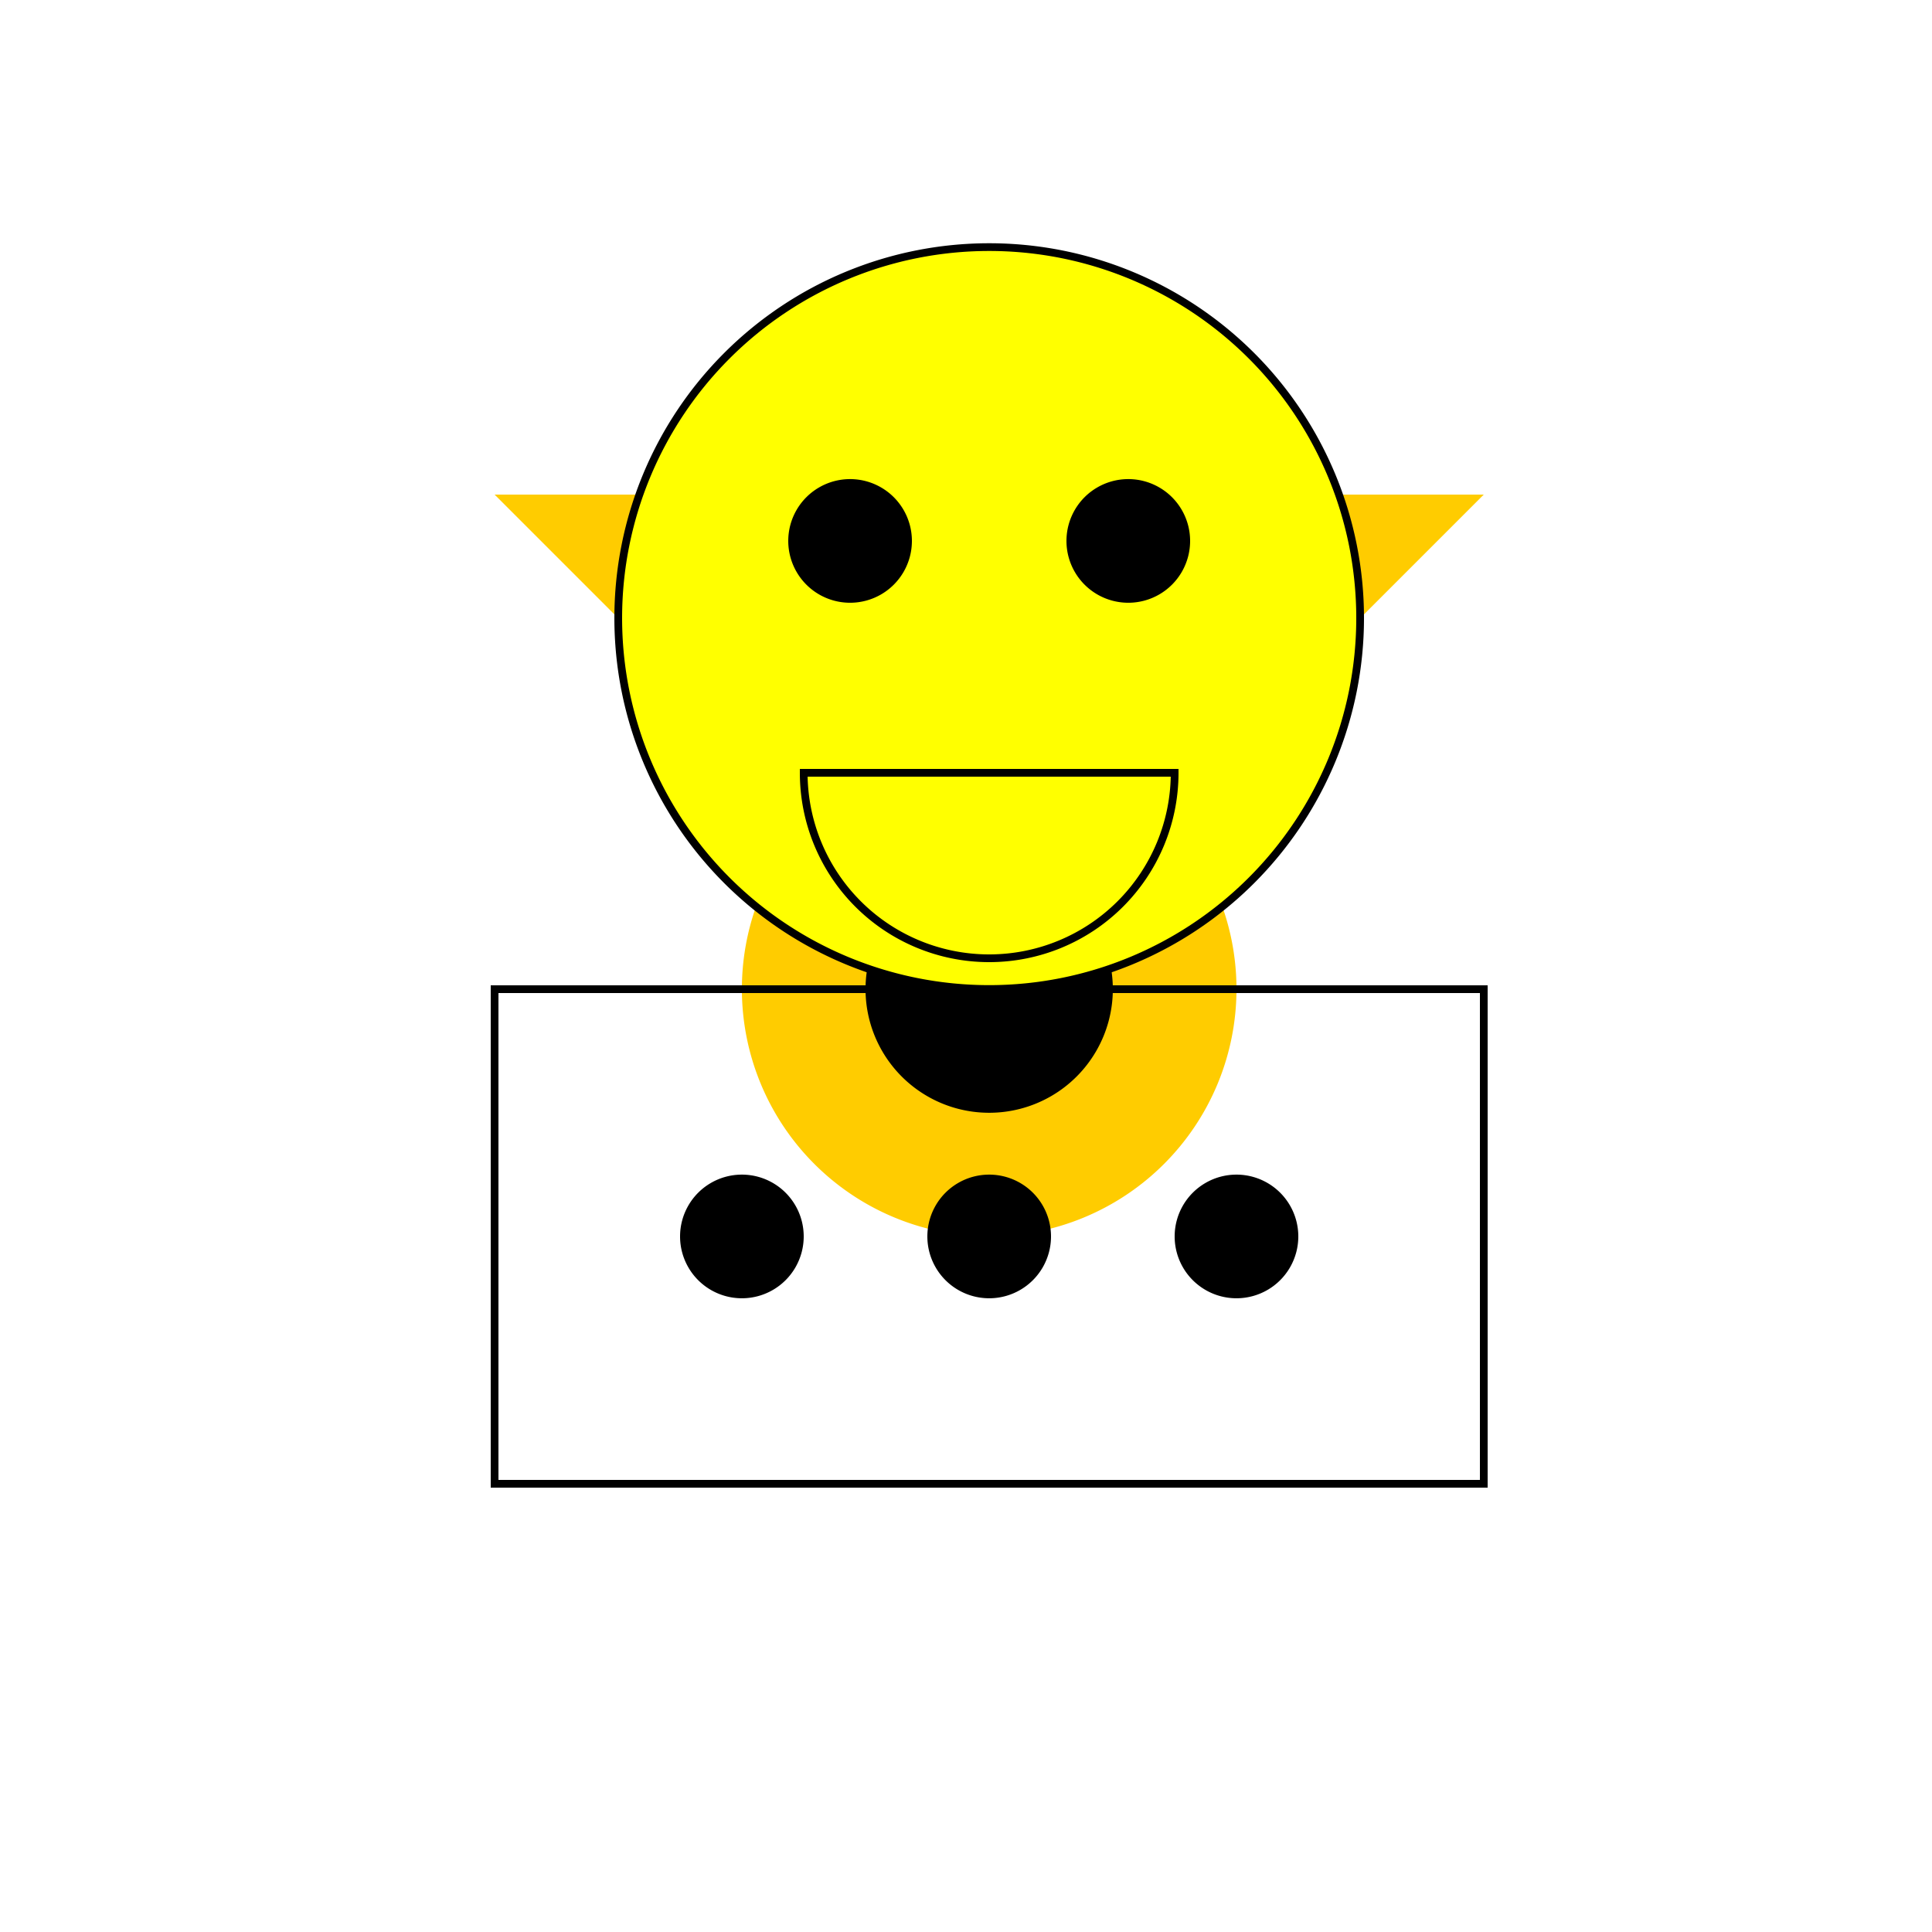 <!--

Generated by DrawGPT.
Free, open source, AI generated images in SVG, PNG, and HTML Canvas format.
https://drawgpt.ai

Created: 2023-12-16T00:45:10.943Z
Link: https://drawgpt.ai/prompt/132753/

-->
<svg xmlns="http://www.w3.org/2000/svg" xmlns:xlink="http://www.w3.org/1999/xlink" width="500" height="500"><defs/><g><rect fill="#ffffff" stroke="none" x="0" y="0" width="512" height="512"/><path fill="#ffcc00" stroke="none" paint-order="stroke fill markers" d=" M 256 256 L 128 128 L 384 128 Z"/><path fill="#000000" stroke="none" paint-order="stroke fill markers" d=" M 192 128 L 320 128 L 256 64 Z"/><path fill="#ffcc00" stroke="none" paint-order="stroke fill markers" d=" M 320 256 A 64 64 0 1 1 320 255.936 Z"/><path fill="#000000" stroke="none" paint-order="stroke fill markers" d=" M 288 256 A 32 32 0 1 1 288 255.968 Z"/><path fill="none" stroke="#000000" paint-order="fill stroke markers" d=" M 256 384 L 128 384 L 128 256 L 384 256 L 384 384 Z" stroke-miterlimit="10" stroke-width="2" stroke-dasharray=""/><path fill="#000000" stroke="none" paint-order="stroke fill markers" d=" M 208 320 A 16 16 0 1 1 208 319.984 Z"/><path fill="#000000" stroke="none" paint-order="stroke fill markers" d=" M 336 320 A 16 16 0 1 1 336 319.984 Z"/><path fill="#000000" stroke="none" paint-order="stroke fill markers" d=" M 272 320 A 16 16 0 1 1 272 319.984 Z"/><path fill="#ffff00" stroke="#000000" paint-order="stroke fill markers" d=" M 352 160 A 96 96 0 1 1 352 159.904 Z" stroke-miterlimit="10" stroke-width="2" stroke-dasharray=""/><path fill="#000000" stroke="none" paint-order="stroke fill markers" d=" M 236 140 A 16 16 0 1 1 236 139.984 Z"/><path fill="#000000" stroke="none" paint-order="stroke fill markers" d=" M 308 140 A 16 16 0 1 1 308 139.984 Z"/><path fill="none" stroke="#000000" paint-order="fill stroke markers" d=" M 304 200 A 48 48 0 0 1 208 200 Z" stroke-miterlimit="10" stroke-width="2" stroke-dasharray=""/></g></svg>